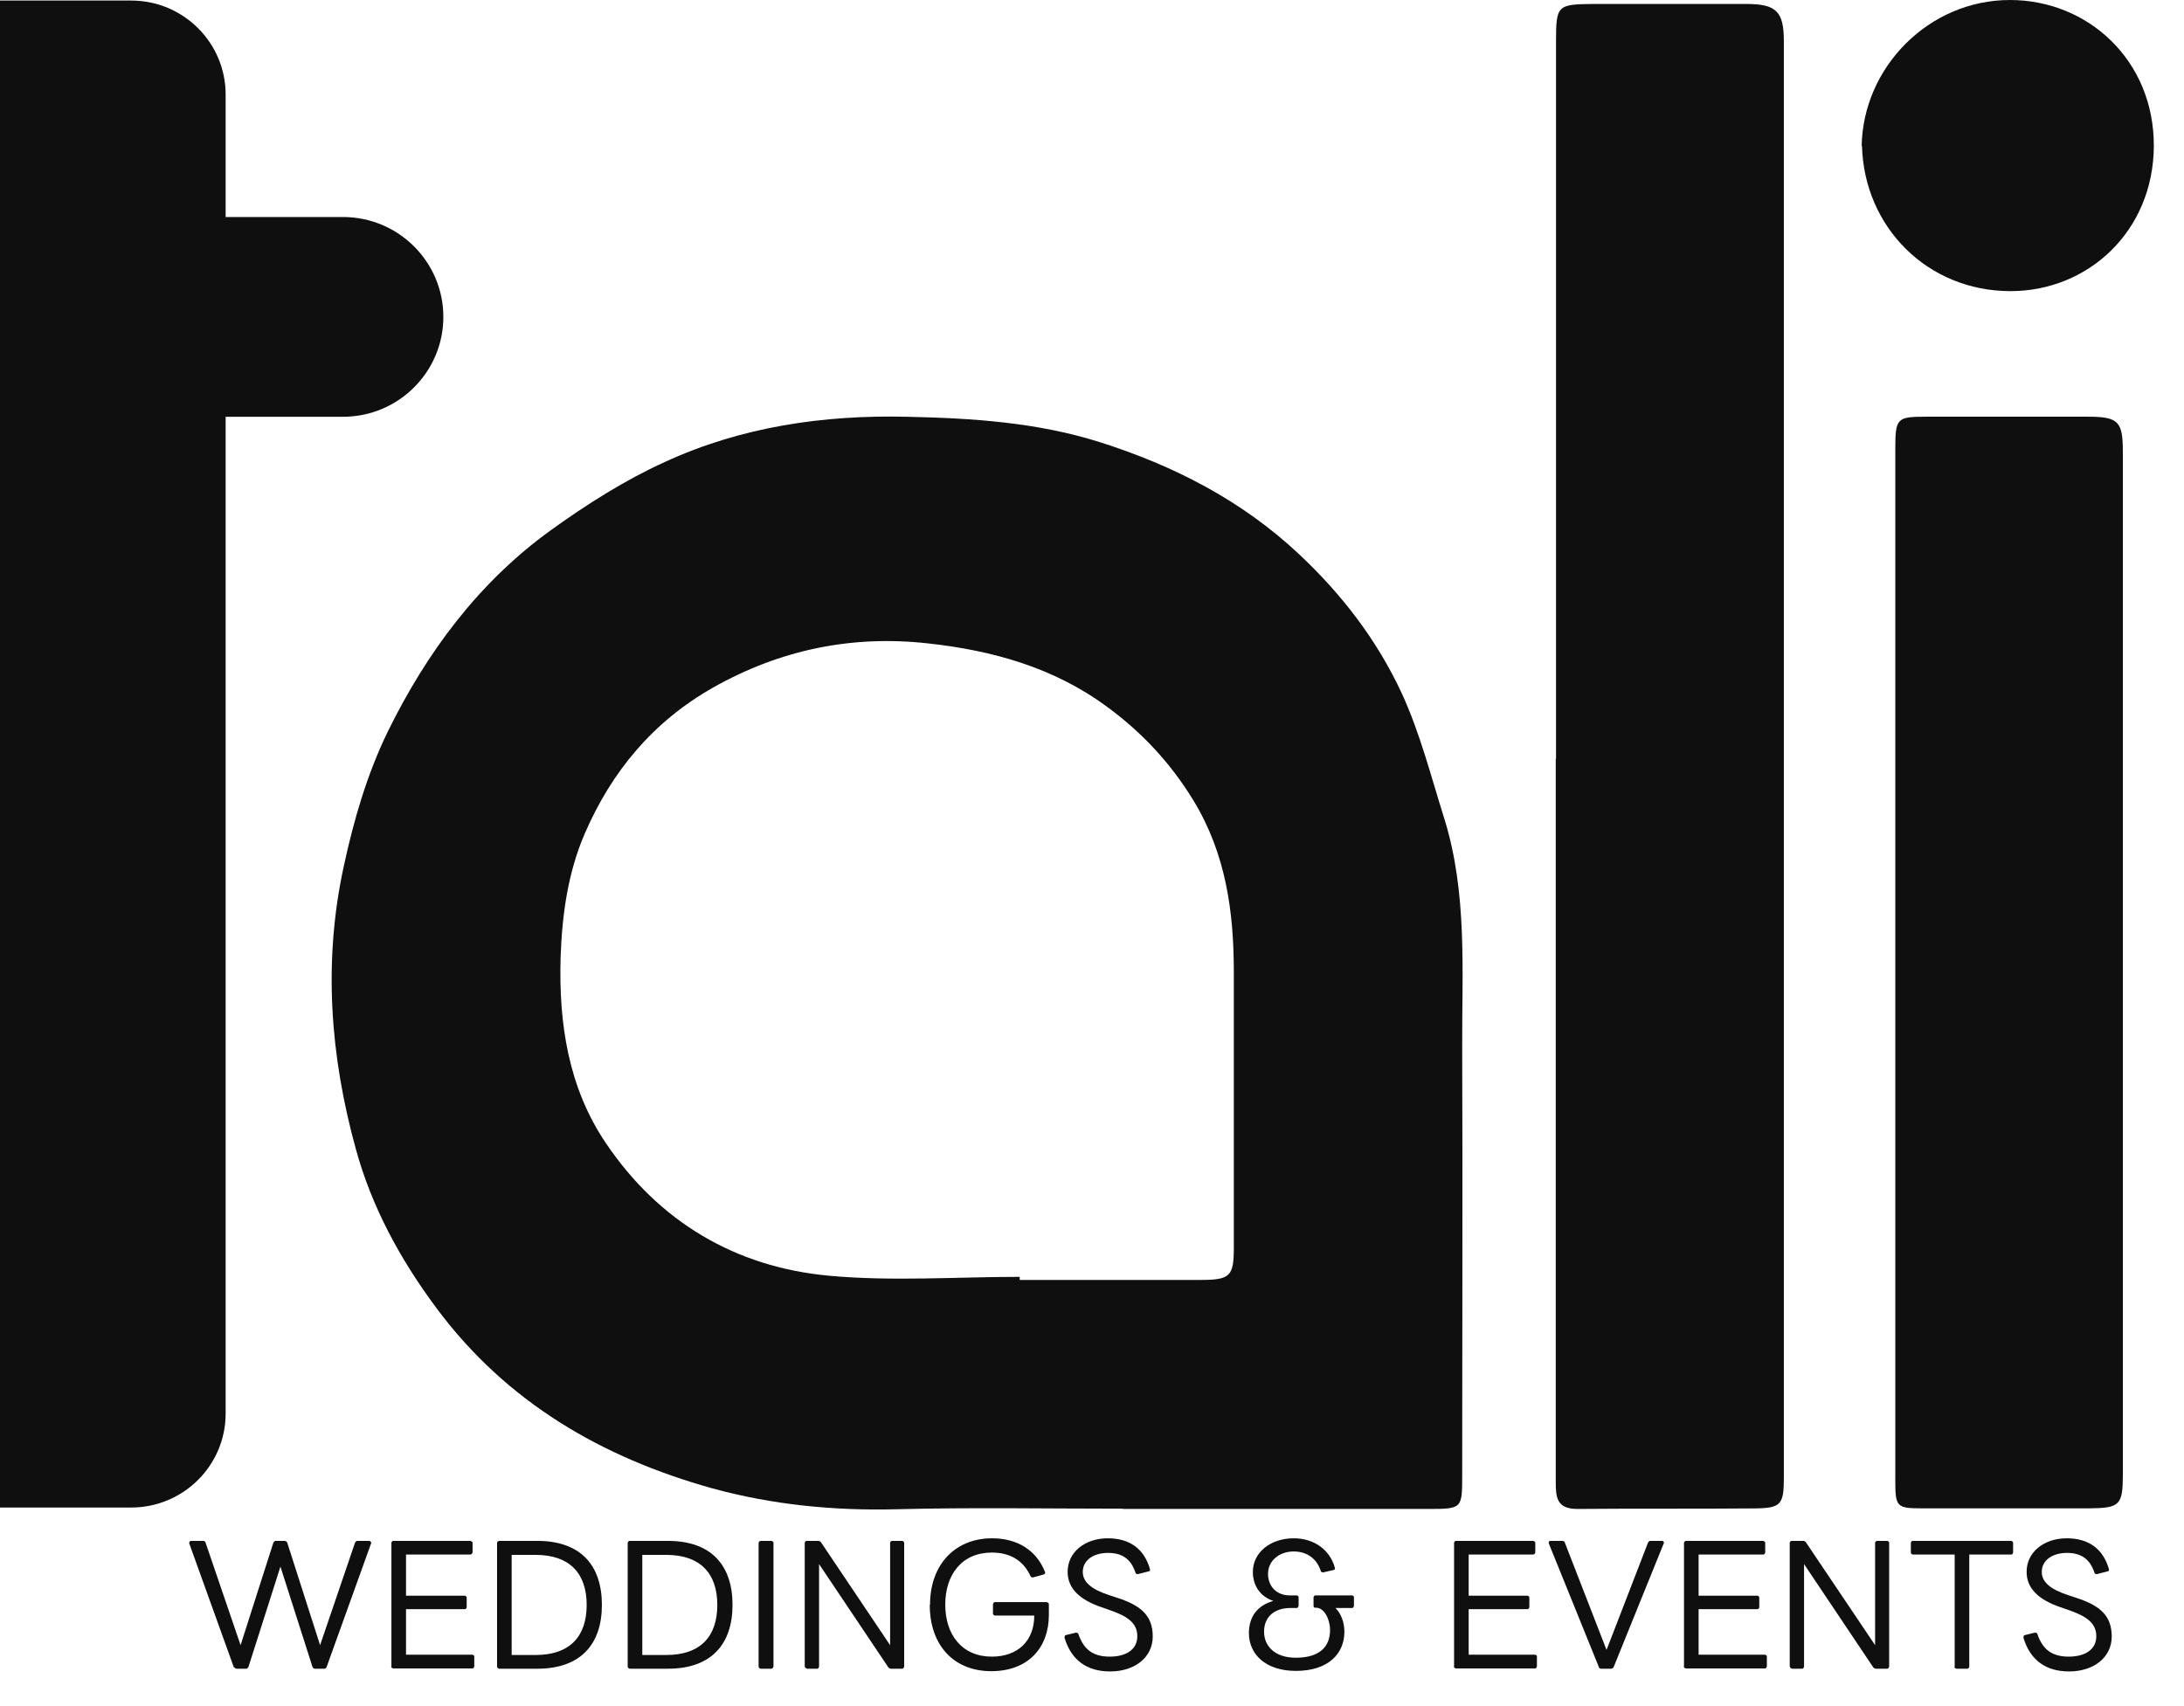 <svg xmlns="http://www.w3.org/2000/svg" width="32" height="25" viewBox="0 0 32 25" fill="none"><g clip-path="url(#clip0_367_48)"><path d="M3.426 24.431L2.771 22.611C2.771 22.611 2.776 22.579 2.796 22.579H2.981C2.981 22.579 3.006 22.583 3.01 22.599L3.525 24.107L4.006 22.603C4.006 22.603 4.023 22.579 4.035 22.579H4.175C4.175 22.579 4.2 22.583 4.208 22.603L4.69 24.107L5.204 22.599C5.204 22.599 5.221 22.579 5.233 22.579H5.414C5.414 22.579 5.443 22.591 5.439 22.611L4.784 24.431C4.784 24.431 4.768 24.452 4.756 24.452H4.607C4.607 24.452 4.583 24.443 4.579 24.427L4.109 22.956L3.64 24.427C3.64 24.427 3.624 24.452 3.611 24.452H3.463C3.463 24.452 3.434 24.443 3.434 24.431H3.426Z" fill="#0F0F0F"></path><path d="M5.735 24.423V22.603C5.735 22.603 5.743 22.579 5.763 22.579H6.895C6.895 22.579 6.924 22.591 6.924 22.603V22.751C6.924 22.751 6.912 22.779 6.895 22.779H5.949V23.382H6.813C6.813 23.382 6.838 23.39 6.838 23.411V23.554C6.838 23.554 6.83 23.579 6.813 23.579H5.949V24.247H6.924C6.924 24.247 6.949 24.255 6.949 24.271V24.419C6.949 24.419 6.941 24.448 6.924 24.448H5.759C5.759 24.448 5.73 24.439 5.73 24.419L5.735 24.423Z" fill="#0F0F0F"></path><path d="M7.283 24.423V22.603C7.283 22.603 7.296 22.579 7.312 22.579H7.872C8.514 22.579 8.819 22.943 8.819 23.517C8.819 24.091 8.51 24.452 7.872 24.452H7.312C7.312 24.452 7.283 24.443 7.283 24.423ZM7.497 22.779V24.251H7.847C8.353 24.251 8.596 23.976 8.596 23.517C8.596 23.058 8.349 22.784 7.847 22.784H7.497V22.779Z" fill="#0F0F0F"></path><path d="M9.197 24.423V22.603C9.197 22.603 9.206 22.579 9.226 22.579H9.786C10.428 22.579 10.733 22.943 10.733 23.517C10.733 24.091 10.424 24.452 9.786 24.452H9.226C9.226 24.452 9.197 24.443 9.197 24.423ZM9.411 22.779V24.251H9.761C10.268 24.251 10.51 23.976 10.51 23.517C10.51 23.058 10.263 22.784 9.761 22.784H9.411V22.779Z" fill="#0F0F0F"></path><path d="M11.115 24.423V22.603C11.115 22.603 11.128 22.579 11.144 22.579H11.305C11.305 22.579 11.333 22.591 11.333 22.603V24.423C11.333 24.423 11.321 24.452 11.305 24.452H11.144C11.144 24.452 11.115 24.443 11.115 24.423Z" fill="#0F0F0F"></path><path d="M11.791 24.423V22.603C11.791 22.603 11.799 22.579 11.82 22.579H11.993C11.993 22.579 12.017 22.583 12.026 22.595L13.042 24.107V22.603C13.042 22.603 13.051 22.579 13.071 22.579H13.223C13.223 22.579 13.248 22.591 13.248 22.603V24.423C13.248 24.423 13.236 24.452 13.223 24.452H13.051C13.051 24.452 13.026 24.448 13.018 24.435L12.001 22.919V24.423C12.001 24.423 11.993 24.452 11.976 24.452H11.824C11.824 24.452 11.795 24.443 11.795 24.423H11.791Z" fill="#0F0F0F"></path><path d="M13.627 23.513C13.627 22.919 14.002 22.541 14.533 22.541C14.916 22.541 15.187 22.722 15.311 23.033C15.319 23.05 15.311 23.062 15.294 23.07L15.134 23.115C15.134 23.115 15.109 23.115 15.101 23.099C14.998 22.873 14.809 22.75 14.533 22.75C14.096 22.75 13.85 23.07 13.85 23.513C13.85 23.956 14.096 24.275 14.533 24.275C14.907 24.275 15.154 24.05 15.154 23.673H14.578C14.578 23.673 14.549 23.665 14.549 23.648V23.505C14.549 23.505 14.557 23.476 14.578 23.476H15.34C15.34 23.476 15.368 23.488 15.368 23.505V23.665C15.368 24.132 15.076 24.488 14.524 24.488C13.973 24.488 13.623 24.107 13.623 23.517L13.627 23.513Z" fill="#0F0F0F"></path><path d="M15.598 23.992C15.598 23.992 15.598 23.964 15.614 23.96L15.766 23.923C15.766 23.923 15.791 23.923 15.799 23.939C15.878 24.173 16.017 24.275 16.26 24.275C16.503 24.275 16.664 24.169 16.664 23.976C16.664 23.783 16.52 23.685 16.277 23.599L16.137 23.55C15.824 23.443 15.643 23.279 15.643 23.033C15.643 22.742 15.898 22.541 16.232 22.541C16.544 22.541 16.763 22.689 16.849 22.992C16.853 23.009 16.849 23.021 16.833 23.025L16.672 23.066C16.672 23.066 16.643 23.066 16.639 23.05C16.573 22.845 16.442 22.755 16.236 22.755C16.017 22.755 15.865 22.865 15.865 23.033C15.865 23.181 15.989 23.287 16.248 23.373L16.376 23.415C16.726 23.529 16.89 23.681 16.89 23.98C16.89 24.279 16.635 24.492 16.265 24.492C15.927 24.492 15.697 24.328 15.598 24V23.992Z" fill="#0F0F0F"></path><path d="M18.299 23.931C18.299 23.697 18.418 23.525 18.657 23.459C18.455 23.39 18.357 23.226 18.357 23.033C18.357 22.75 18.612 22.541 18.957 22.541C19.258 22.541 19.488 22.714 19.558 22.972C19.563 22.988 19.558 23 19.542 23.005L19.386 23.041C19.386 23.041 19.357 23.041 19.353 23.021C19.295 22.841 19.151 22.734 18.957 22.734C18.739 22.734 18.579 22.873 18.579 23.062C18.579 23.238 18.698 23.378 18.9 23.378H19.003C19.003 23.378 19.027 23.386 19.027 23.402V23.533C19.027 23.533 19.015 23.562 19.003 23.562H18.912C18.661 23.562 18.521 23.701 18.521 23.91C18.521 24.119 18.677 24.291 18.986 24.291C19.336 24.291 19.488 24.128 19.488 23.886C19.488 23.726 19.402 23.558 19.283 23.558H19.262C19.262 23.558 19.246 23.55 19.246 23.533V23.402C19.246 23.402 19.254 23.378 19.27 23.378H19.814C19.814 23.378 19.838 23.386 19.838 23.402V23.533C19.838 23.533 19.83 23.562 19.814 23.562H19.567C19.645 23.64 19.698 23.763 19.698 23.91C19.698 24.234 19.46 24.484 18.986 24.484C18.542 24.484 18.299 24.238 18.299 23.931Z" fill="#0F0F0F"></path><path d="M21.305 24.423V22.603C21.305 22.603 21.313 22.579 21.334 22.579H22.466C22.466 22.579 22.495 22.591 22.495 22.603V22.751C22.495 22.751 22.482 22.779 22.466 22.779H21.519V23.382H22.383C22.383 23.382 22.408 23.39 22.408 23.411V23.554C22.408 23.554 22.4 23.579 22.383 23.579H21.519V24.247H22.495C22.495 24.247 22.519 24.255 22.519 24.271V24.419C22.519 24.419 22.511 24.448 22.495 24.448H21.33C21.33 24.448 21.301 24.439 21.301 24.419L21.305 24.423Z" fill="#0F0F0F"></path><path d="M23.428 24.431L22.691 22.611C22.691 22.611 22.691 22.579 22.712 22.579H22.893C22.893 22.579 22.922 22.583 22.926 22.599L23.539 24.177L24.149 22.599C24.149 22.599 24.165 22.579 24.177 22.579H24.359C24.359 22.579 24.387 22.591 24.379 22.611L23.642 24.431C23.642 24.431 23.626 24.452 23.609 24.452H23.457C23.457 24.452 23.432 24.448 23.424 24.431H23.428Z" fill="#0F0F0F"></path><path d="M24.674 24.423V22.603C24.674 22.603 24.686 22.579 24.703 22.579H25.835C25.835 22.579 25.864 22.591 25.864 22.603V22.751C25.864 22.751 25.855 22.779 25.835 22.779H24.888V23.382H25.753C25.753 23.382 25.777 23.39 25.777 23.411V23.554C25.777 23.554 25.769 23.579 25.753 23.579H24.888V24.247H25.864C25.864 24.247 25.888 24.255 25.888 24.271V24.419C25.888 24.419 25.88 24.448 25.864 24.448H24.699C24.699 24.448 24.67 24.439 24.67 24.419L24.674 24.423Z" fill="#0F0F0F"></path><path d="M26.223 24.423V22.603C26.223 22.603 26.231 22.579 26.252 22.579H26.424C26.424 22.579 26.449 22.583 26.457 22.595L27.474 24.107V22.603C27.474 22.603 27.482 22.579 27.503 22.579H27.655C27.655 22.579 27.68 22.591 27.68 22.603V24.423C27.68 24.423 27.668 24.452 27.655 24.452H27.482C27.482 24.452 27.458 24.448 27.449 24.435L26.433 22.919V24.423C26.433 24.423 26.424 24.452 26.408 24.452H26.256C26.256 24.452 26.227 24.443 26.227 24.423H26.223Z" fill="#0F0F0F"></path><path d="M28.64 24.423V22.779H28.023C28.023 22.779 27.998 22.771 27.998 22.751V22.603C27.998 22.603 28.006 22.579 28.023 22.579H29.472C29.472 22.579 29.496 22.591 29.496 22.603V22.751C29.496 22.751 29.488 22.779 29.472 22.779H28.854V24.423C28.854 24.423 28.846 24.452 28.826 24.452H28.665C28.665 24.452 28.636 24.443 28.636 24.423H28.64Z" fill="#0F0F0F"></path><path d="M29.648 23.992C29.648 23.992 29.648 23.964 29.665 23.96L29.817 23.923C29.817 23.923 29.842 23.923 29.85 23.939C29.928 24.173 30.068 24.275 30.311 24.275C30.554 24.275 30.715 24.169 30.715 23.976C30.715 23.783 30.57 23.685 30.328 23.599L30.188 23.55C29.875 23.443 29.694 23.279 29.694 23.033C29.694 22.742 29.949 22.541 30.282 22.541C30.595 22.541 30.813 22.689 30.9 22.992C30.904 23.009 30.9 23.021 30.883 23.025L30.723 23.066C30.723 23.066 30.694 23.066 30.69 23.05C30.624 22.845 30.492 22.755 30.287 22.755C30.068 22.755 29.916 22.865 29.916 23.033C29.916 23.181 30.04 23.287 30.299 23.373L30.426 23.415C30.776 23.529 30.941 23.681 30.941 23.98C30.941 24.279 30.686 24.492 30.315 24.492C29.978 24.492 29.747 24.328 29.648 24V23.992Z" fill="#0F0F0F"></path><path d="M16.451 22.107C15.352 22.107 14.249 22.087 13.15 22.115C12.224 22.14 11.314 22.05 10.433 21.808C8.82 21.357 7.424 20.55 6.399 19.173C5.864 18.456 5.444 17.681 5.214 16.837C4.839 15.48 4.732 14.095 5.037 12.693C5.185 12.009 5.378 11.345 5.683 10.718C6.255 9.554 7.017 8.529 8.074 7.767C8.597 7.39 9.153 7.037 9.738 6.771C10.857 6.255 12.059 6.078 13.29 6.107C14.245 6.127 15.2 6.189 16.118 6.48C17.201 6.824 18.193 7.332 19.032 8.119C19.662 8.709 20.181 9.386 20.539 10.16C20.807 10.742 20.967 11.377 21.161 11.992C21.502 13.087 21.42 14.222 21.424 15.341C21.432 17.435 21.424 19.533 21.424 21.628C21.424 22.107 21.42 22.111 20.926 22.111C19.436 22.111 17.946 22.111 16.456 22.111M14.941 18.71V18.755C15.826 18.755 16.715 18.755 17.6 18.755C18.024 18.755 18.078 18.697 18.078 18.287C18.078 16.939 18.078 15.591 18.078 14.242C18.078 13.361 17.962 12.513 17.489 11.734C17.155 11.185 16.735 10.734 16.221 10.357C15.439 9.779 14.533 9.529 13.591 9.427C12.479 9.304 11.429 9.521 10.45 10.074C9.573 10.57 8.964 11.3 8.568 12.214C8.321 12.787 8.235 13.402 8.214 14.029C8.186 14.996 8.326 15.935 8.877 16.75C9.651 17.898 10.771 18.566 12.142 18.693C13.068 18.779 14.01 18.71 14.945 18.71" fill="#0F0F0F"></path><path d="M22.799 11.119C22.799 7.615 22.799 4.115 22.799 0.611C22.799 0.074 22.816 0.062 23.359 0.058C24.1 0.058 24.841 0.058 25.582 0.058C26.03 0.058 26.137 0.168 26.137 0.607C26.137 7.619 26.137 14.636 26.137 21.652C26.137 22.046 26.096 22.099 25.713 22.103C24.845 22.111 23.98 22.103 23.112 22.111C22.807 22.111 22.795 21.939 22.795 21.714C22.795 19.345 22.795 16.98 22.795 14.611V11.119H22.799Z" fill="#0F0F0F"></path><path d="M27.77 14.111C27.77 11.602 27.77 9.094 27.77 6.582C27.77 6.127 27.79 6.106 28.227 6.106C29.017 6.106 29.807 6.106 30.593 6.106C31.038 6.106 31.104 6.176 31.104 6.615C31.104 11.615 31.104 16.611 31.104 21.611C31.104 22.053 31.059 22.098 30.618 22.102C29.799 22.102 28.98 22.102 28.165 22.102C27.79 22.102 27.77 22.082 27.77 21.697C27.77 19.168 27.77 16.639 27.77 14.111Z" fill="#0F0F0F"></path><path d="M27.277 2.139C27.298 0.984 28.261 0 29.451 0C30.591 0 31.563 0.881 31.558 2.143C31.55 3.393 30.591 4.266 29.459 4.266C28.241 4.266 27.314 3.328 27.282 2.139" fill="#0F0F0F"></path><path d="M0 0.008H1.922C2.688 0.008 3.306 0.627 3.306 1.385V20.713C3.306 21.476 2.684 22.09 1.922 22.09H0V0.008Z" fill="#0F0F0F"></path><path d="M0 3.18H5.026C5.837 3.18 6.496 3.836 6.496 4.644C6.496 5.451 5.837 6.107 5.026 6.107H0V3.176V3.18Z" fill="#0F0F0F"></path></g><defs><clipPath id="clip0_367_48"><rect width="31.557" height="24.488" fill="white"></rect></clipPath></defs></svg>